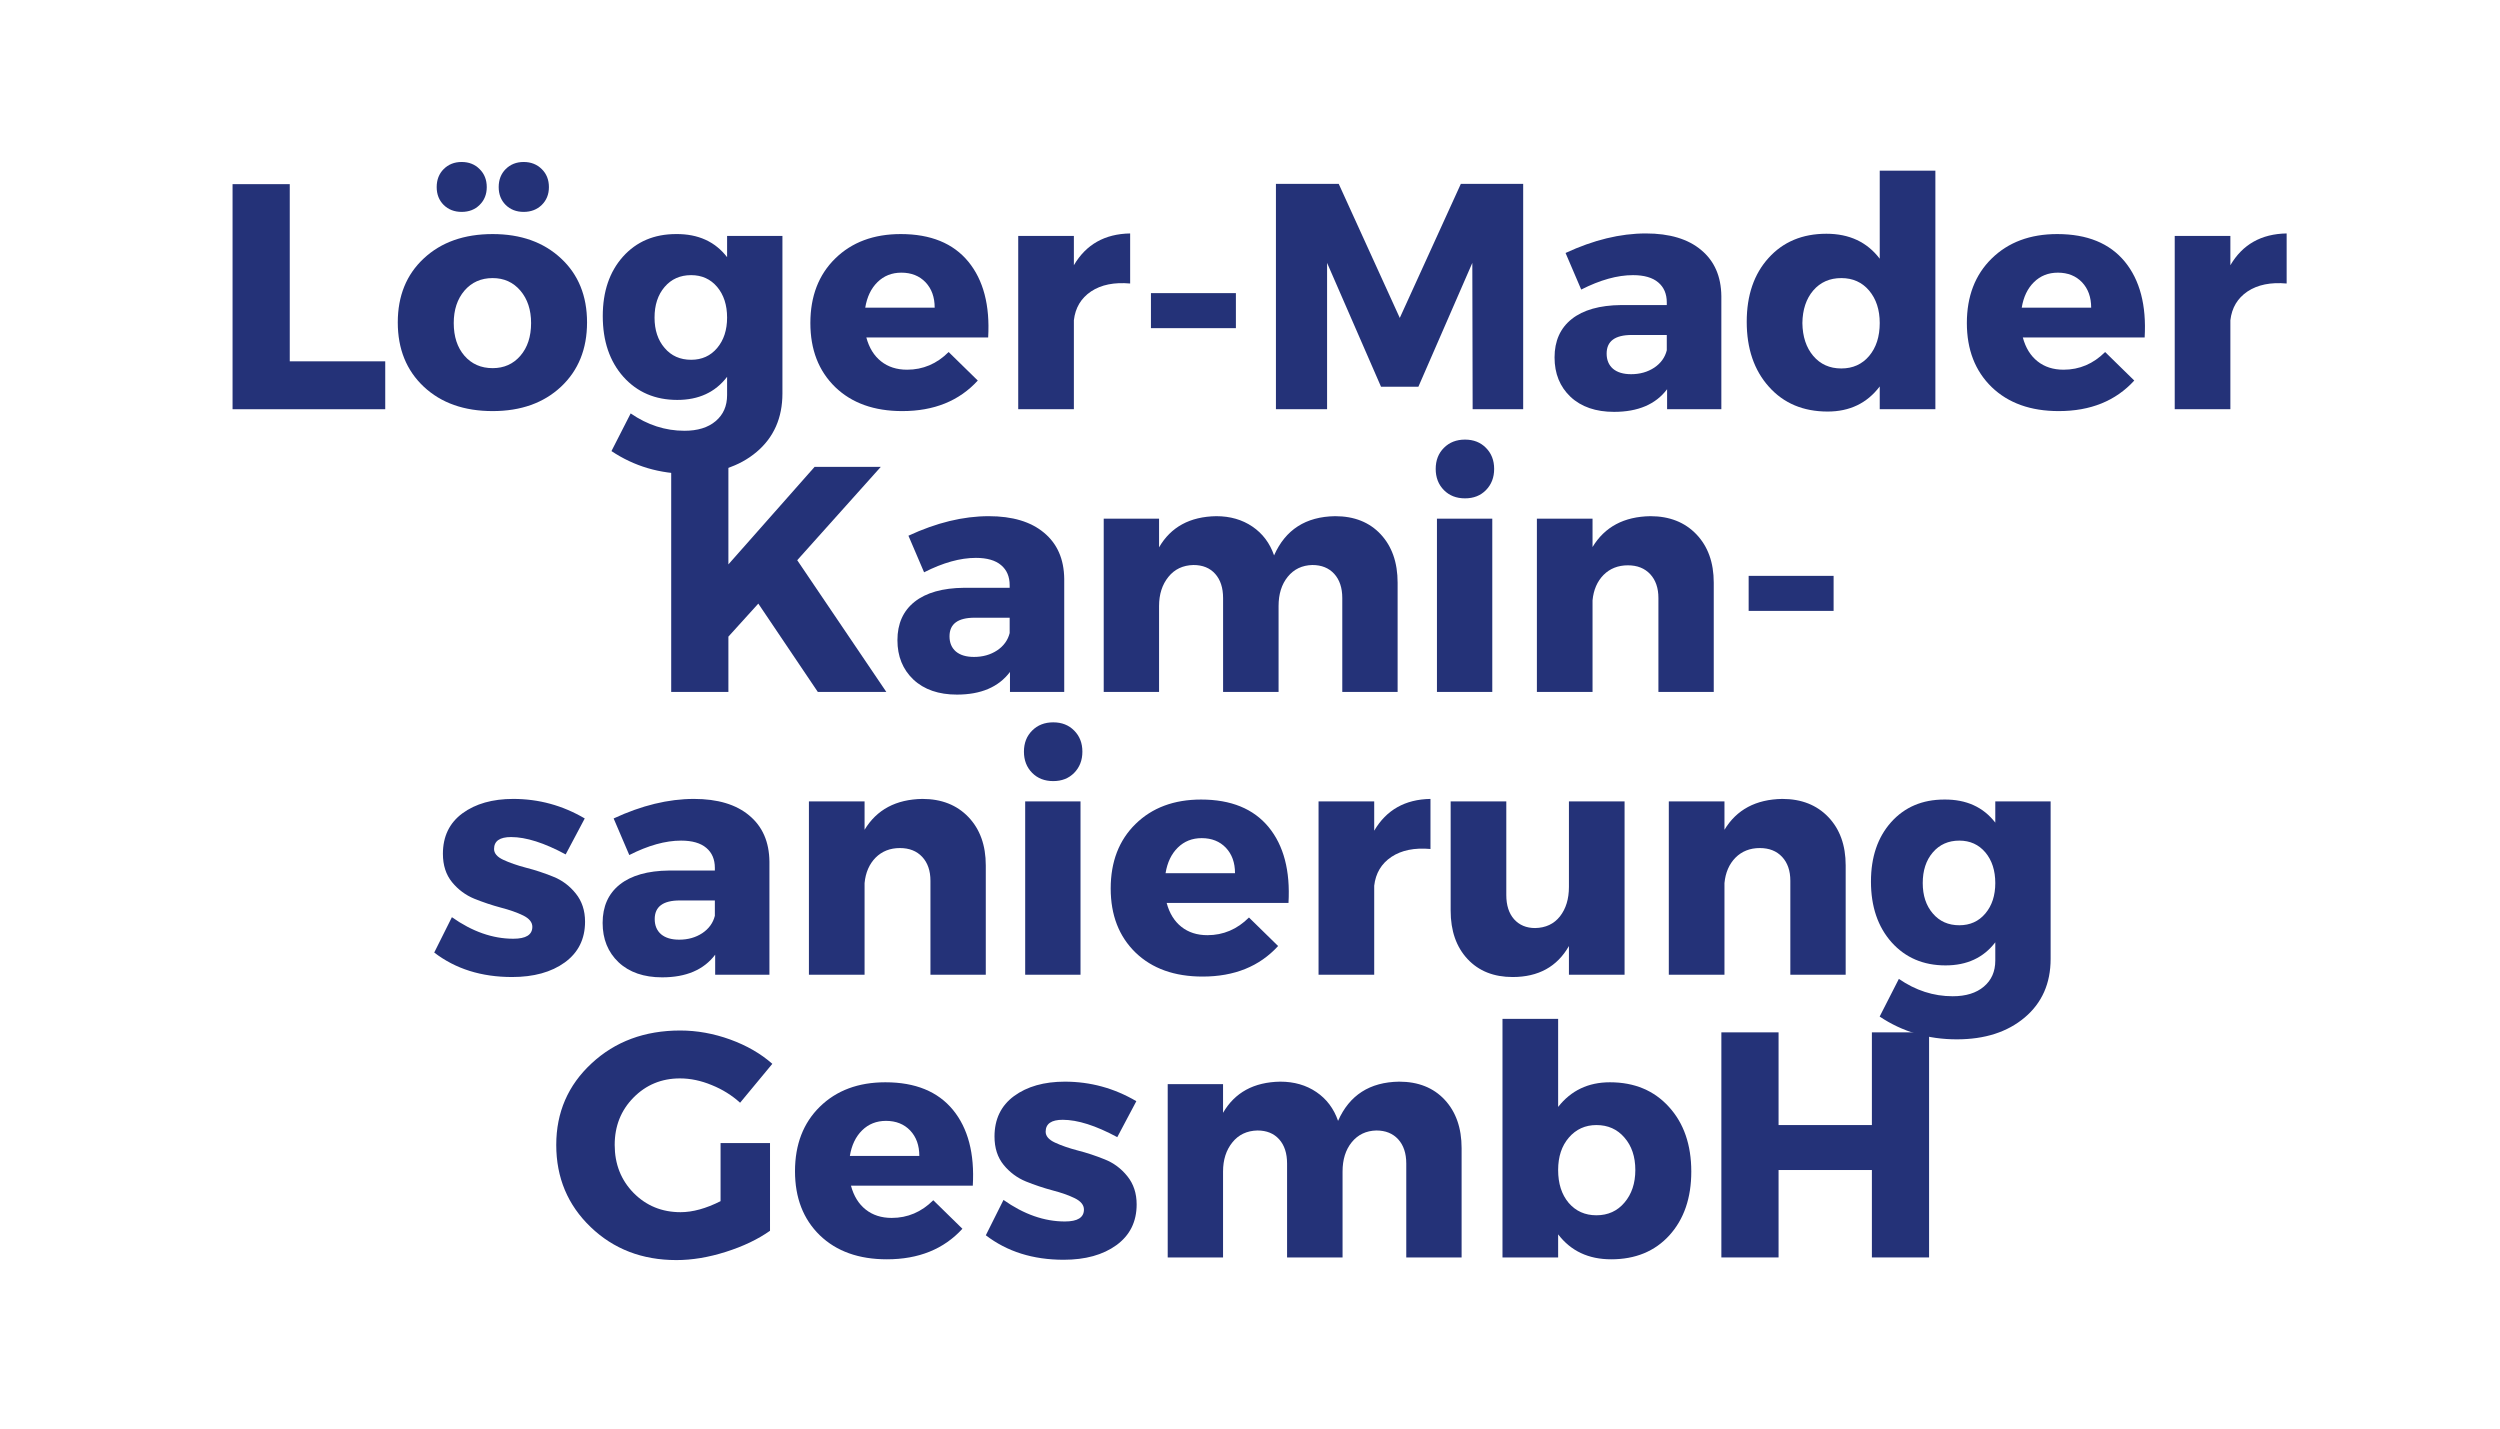 <svg xmlns="http://www.w3.org/2000/svg" xmlns:xlink="http://www.w3.org/1999/xlink" width="336" viewBox="0 0 252 144" height="192" preserveAspectRatio="xMidYMid meet"><defs><g></g></defs><rect x="-25.2" width="302.4" fill="#ffffff" y="-14.4" height="172.8" fill-opacity="1"></rect><rect x="-25.2" width="302.4" fill="#ffffff" y="-14.4" height="172.8" fill-opacity="1"></rect><g fill="#243278" fill-opacity="1"><g transform="translate(21.176, 41.25)"><g><path d="M 8.031 -4.828 L 17.656 -4.828 L 17.656 0 L 2.266 0 L 2.266 -22.688 L 8.031 -22.688 Z M 8.031 -4.828 "></path></g></g></g><g fill="#243278" fill-opacity="1"><g transform="translate(39.315, 41.25)"><g><path d="M 5.406 -24.203 C 5.883 -24.68 6.488 -24.922 7.219 -24.922 C 7.957 -24.922 8.562 -24.68 9.031 -24.203 C 9.508 -23.734 9.75 -23.129 9.75 -22.391 C 9.75 -21.66 9.508 -21.062 9.031 -20.594 C 8.562 -20.125 7.957 -19.891 7.219 -19.891 C 6.488 -19.891 5.883 -20.125 5.406 -20.594 C 4.938 -21.062 4.703 -21.66 4.703 -22.391 C 4.703 -23.129 4.938 -23.734 5.406 -24.203 Z M 11.656 -24.203 C 12.133 -24.68 12.738 -24.922 13.469 -24.922 C 14.207 -24.922 14.816 -24.68 15.297 -24.203 C 15.773 -23.734 16.016 -23.129 16.016 -22.391 C 16.016 -21.66 15.773 -21.062 15.297 -20.594 C 14.816 -20.125 14.207 -19.891 13.469 -19.891 C 12.738 -19.891 12.133 -20.125 11.656 -20.594 C 11.188 -21.062 10.953 -21.66 10.953 -22.391 C 10.953 -23.129 11.188 -23.734 11.656 -24.203 Z M 10.344 -17.656 C 13.188 -17.656 15.484 -16.836 17.234 -15.203 C 18.984 -13.578 19.859 -11.426 19.859 -8.75 C 19.859 -6.07 18.984 -3.91 17.234 -2.266 C 15.484 -0.629 13.188 0.188 10.344 0.188 C 7.469 0.188 5.156 -0.629 3.406 -2.266 C 1.656 -3.91 0.781 -6.07 0.781 -8.75 C 0.781 -11.426 1.656 -13.578 3.406 -15.203 C 5.156 -16.836 7.469 -17.656 10.344 -17.656 Z M 10.344 -13.219 C 9.176 -13.219 8.227 -12.797 7.5 -11.953 C 6.781 -11.109 6.422 -10.02 6.422 -8.688 C 6.422 -7.32 6.781 -6.223 7.5 -5.391 C 8.227 -4.555 9.176 -4.141 10.344 -4.141 C 11.488 -4.141 12.422 -4.555 13.141 -5.391 C 13.859 -6.223 14.219 -7.32 14.219 -8.688 C 14.219 -10.02 13.859 -11.109 13.141 -11.953 C 12.422 -12.797 11.488 -13.219 10.344 -13.219 Z M 10.344 -13.219 "></path></g></g></g><g fill="#243278" fill-opacity="1"><g transform="translate(59.947, 41.25)"><g><path d="M 18.922 -17.469 L 18.922 -1.594 C 18.922 0.875 18.051 2.844 16.312 4.312 C 14.57 5.781 12.289 6.516 9.469 6.516 C 6.57 6.516 3.977 5.75 1.688 4.219 L 3.625 0.422 C 5.312 1.586 7.117 2.172 9.047 2.172 C 10.379 2.172 11.426 1.848 12.188 1.203 C 12.957 0.555 13.344 -0.316 13.344 -1.422 L 13.344 -3.266 C 12.156 -1.711 10.484 -0.938 8.328 -0.938 C 6.098 -0.938 4.285 -1.711 2.891 -3.266 C 1.504 -4.828 0.812 -6.867 0.812 -9.391 C 0.812 -11.859 1.488 -13.852 2.844 -15.375 C 4.207 -16.895 5.992 -17.656 8.203 -17.656 C 10.422 -17.676 12.133 -16.898 13.344 -15.328 L 13.344 -17.469 Z M 9.719 -4.984 C 10.801 -4.984 11.676 -5.379 12.344 -6.172 C 13.008 -6.961 13.344 -7.984 13.344 -9.234 C 13.344 -10.504 13.008 -11.535 12.344 -12.328 C 11.676 -13.117 10.801 -13.516 9.719 -13.516 C 8.613 -13.516 7.723 -13.117 7.047 -12.328 C 6.367 -11.535 6.031 -10.504 6.031 -9.234 C 6.031 -7.984 6.367 -6.961 7.047 -6.172 C 7.723 -5.379 8.613 -4.984 9.719 -4.984 Z M 9.719 -4.984 "></path></g></g></g><g fill="#243278" fill-opacity="1"><g transform="translate(80.904, 41.25)"><g><path d="M 9.891 -17.656 C 12.91 -17.656 15.18 -16.727 16.703 -14.875 C 18.223 -13.02 18.891 -10.473 18.703 -7.234 L 6.422 -7.234 C 6.703 -6.191 7.195 -5.391 7.906 -4.828 C 8.613 -4.266 9.488 -3.984 10.531 -3.984 C 12.133 -3.984 13.531 -4.578 14.719 -5.766 L 17.656 -2.891 C 15.781 -0.836 13.242 0.188 10.047 0.188 C 7.211 0.188 4.957 -0.617 3.281 -2.234 C 1.613 -3.859 0.781 -6.008 0.781 -8.688 C 0.781 -11.383 1.613 -13.551 3.281 -15.188 C 4.957 -16.832 7.16 -17.656 9.891 -17.656 Z M 6.312 -10.234 L 13.312 -10.234 C 13.312 -11.297 13.004 -12.148 12.391 -12.797 C 11.773 -13.441 10.961 -13.766 9.953 -13.766 C 8.992 -13.766 8.191 -13.445 7.547 -12.812 C 6.898 -12.176 6.488 -11.316 6.312 -10.234 Z M 6.312 -10.234 "></path></g></g></g><g fill="#243278" fill-opacity="1"><g transform="translate(100.403, 41.25)"><g><path d="M 7.844 -17.469 L 7.844 -14.516 C 9.07 -16.609 10.961 -17.676 13.516 -17.719 L 13.516 -12.672 C 11.91 -12.816 10.598 -12.551 9.578 -11.875 C 8.566 -11.195 7.988 -10.227 7.844 -8.969 L 7.844 0 L 2.234 0 L 2.234 -17.469 Z M 7.844 -17.469 "></path></g></g></g><g fill="#243278" fill-opacity="1"><g transform="translate(114.234, 41.25)"><g><path d="M 10.344 -8.172 L 1.781 -8.172 L 1.781 -11.703 L 10.344 -11.703 Z M 10.344 -8.172 "></path></g></g></g><g fill="#243278" fill-opacity="1"><g transform="translate(126.348, 41.25)"><g><path d="M 27.188 0 L 22.094 0 L 22.062 -14.75 L 16.625 -2.266 L 12.859 -2.266 L 7.422 -14.75 L 7.422 0 L 2.266 0 L 2.266 -22.719 L 8.594 -22.719 L 14.75 -9.203 L 20.906 -22.719 L 27.188 -22.719 Z M 27.188 0 "></path></g></g></g><g fill="#243278" fill-opacity="1"><g transform="translate(155.824, 41.25)"><g><path d="M 10.078 -17.719 C 12.473 -17.719 14.332 -17.16 15.656 -16.047 C 16.988 -14.941 17.664 -13.395 17.688 -11.406 L 17.688 0 L 12.219 0 L 12.219 -2.016 C 11.07 -0.492 9.289 0.266 6.875 0.266 C 5.031 0.266 3.566 -0.238 2.484 -1.25 C 1.41 -2.27 0.875 -3.594 0.875 -5.219 C 0.875 -6.883 1.453 -8.176 2.609 -9.094 C 3.766 -10.008 5.422 -10.477 7.578 -10.5 L 12.188 -10.5 L 12.188 -10.766 C 12.188 -11.629 11.898 -12.301 11.328 -12.781 C 10.754 -13.27 9.906 -13.516 8.781 -13.516 C 7.207 -13.516 5.469 -13.031 3.562 -12.062 L 1.984 -15.75 C 4.805 -17.062 7.504 -17.719 10.078 -17.719 Z M 8.594 -3.531 C 9.477 -3.531 10.254 -3.75 10.922 -4.188 C 11.586 -4.633 12.008 -5.219 12.188 -5.938 L 12.188 -7.484 L 8.656 -7.484 C 6.969 -7.484 6.125 -6.859 6.125 -5.609 C 6.125 -4.961 6.336 -4.453 6.766 -4.078 C 7.203 -3.711 7.812 -3.531 8.594 -3.531 Z M 8.594 -3.531 "></path></g></g></g><g fill="#243278" fill-opacity="1"><g transform="translate(175.258, 41.25)"><g><path d="M 19.828 -24.047 L 19.828 0 L 14.219 0 L 14.219 -2.297 C 12.945 -0.609 11.195 0.234 8.969 0.234 C 6.508 0.234 4.535 -0.598 3.047 -2.266 C 1.555 -3.93 0.812 -6.113 0.812 -8.812 C 0.812 -11.488 1.547 -13.633 3.016 -15.25 C 4.484 -16.875 6.426 -17.688 8.844 -17.688 C 11.156 -17.688 12.945 -16.848 14.219 -15.172 L 14.219 -24.047 Z M 7.516 -5.375 C 8.234 -4.531 9.176 -4.109 10.344 -4.109 C 11.508 -4.109 12.445 -4.531 13.156 -5.375 C 13.863 -6.219 14.219 -7.32 14.219 -8.688 C 14.219 -10.02 13.863 -11.109 13.156 -11.953 C 12.445 -12.797 11.508 -13.219 10.344 -13.219 C 9.176 -13.219 8.234 -12.801 7.516 -11.969 C 6.805 -11.133 6.441 -10.039 6.422 -8.688 C 6.441 -7.32 6.805 -6.219 7.516 -5.375 Z M 7.516 -5.375 "></path></g></g></g><g fill="#243278" fill-opacity="1"><g transform="translate(197.478, 41.25)"><g><path d="M 9.891 -17.656 C 12.91 -17.656 15.18 -16.727 16.703 -14.875 C 18.223 -13.02 18.891 -10.473 18.703 -7.234 L 6.422 -7.234 C 6.703 -6.191 7.195 -5.391 7.906 -4.828 C 8.613 -4.266 9.488 -3.984 10.531 -3.984 C 12.133 -3.984 13.531 -4.578 14.719 -5.766 L 17.656 -2.891 C 15.781 -0.836 13.242 0.188 10.047 0.188 C 7.211 0.188 4.957 -0.617 3.281 -2.234 C 1.613 -3.859 0.781 -6.008 0.781 -8.688 C 0.781 -11.383 1.613 -13.551 3.281 -15.188 C 4.957 -16.832 7.16 -17.656 9.891 -17.656 Z M 6.312 -10.234 L 13.312 -10.234 C 13.312 -11.297 13.004 -12.148 12.391 -12.797 C 11.773 -13.441 10.961 -13.766 9.953 -13.766 C 8.992 -13.766 8.191 -13.445 7.547 -12.812 C 6.898 -12.176 6.488 -11.316 6.312 -10.234 Z M 6.312 -10.234 "></path></g></g></g><g fill="#243278" fill-opacity="1"><g transform="translate(216.978, 41.25)"><g><path d="M 7.844 -17.469 L 7.844 -14.516 C 9.07 -16.609 10.961 -17.676 13.516 -17.719 L 13.516 -12.672 C 11.91 -12.816 10.598 -12.551 9.578 -11.875 C 8.566 -11.195 7.988 -10.227 7.844 -8.969 L 7.844 0 L 2.234 0 L 2.234 -17.469 Z M 7.844 -17.469 "></path></g></g></g><g fill="#243278" fill-opacity="1"><g transform="translate(65.391, 69.75)"><g><path d="M 17.047 0 L 11.047 -8.906 L 8.031 -5.578 L 8.031 0 L 2.266 0 L 2.266 -22.688 L 8.031 -22.688 L 8.031 -12.859 L 16.719 -22.688 L 23.391 -22.688 L 14.969 -13.281 L 23.953 0 Z M 17.047 0 "></path></g></g></g><g fill="#243278" fill-opacity="1"><g transform="translate(89.586, 69.75)"><g><path d="M 10.078 -17.719 C 12.473 -17.719 14.332 -17.16 15.656 -16.047 C 16.988 -14.941 17.664 -13.395 17.688 -11.406 L 17.688 0 L 12.219 0 L 12.219 -2.016 C 11.07 -0.492 9.289 0.266 6.875 0.266 C 5.031 0.266 3.566 -0.238 2.484 -1.25 C 1.41 -2.27 0.875 -3.594 0.875 -5.219 C 0.875 -6.883 1.453 -8.176 2.609 -9.094 C 3.766 -10.008 5.422 -10.477 7.578 -10.5 L 12.188 -10.5 L 12.188 -10.766 C 12.188 -11.629 11.898 -12.301 11.328 -12.781 C 10.754 -13.27 9.906 -13.516 8.781 -13.516 C 7.207 -13.516 5.469 -13.031 3.562 -12.062 L 1.984 -15.75 C 4.805 -17.062 7.504 -17.719 10.078 -17.719 Z M 8.594 -3.531 C 9.477 -3.531 10.254 -3.75 10.922 -4.188 C 11.586 -4.633 12.008 -5.219 12.188 -5.938 L 12.188 -7.484 L 8.656 -7.484 C 6.969 -7.484 6.125 -6.859 6.125 -5.609 C 6.125 -4.961 6.336 -4.453 6.766 -4.078 C 7.203 -3.711 7.812 -3.531 8.594 -3.531 Z M 8.594 -3.531 "></path></g></g></g><g fill="#243278" fill-opacity="1"><g transform="translate(109.021, 69.75)"><g><path d="M 25.562 -17.719 C 27.488 -17.719 29.02 -17.109 30.156 -15.891 C 31.289 -14.672 31.859 -13.047 31.859 -11.016 L 31.859 0 L 26.281 0 L 26.281 -9.469 C 26.281 -10.5 26.008 -11.312 25.469 -11.906 C 24.926 -12.5 24.191 -12.797 23.266 -12.797 C 22.234 -12.773 21.406 -12.379 20.781 -11.609 C 20.164 -10.848 19.859 -9.863 19.859 -8.656 L 19.859 0 L 14.266 0 L 14.266 -9.469 C 14.266 -10.5 14 -11.312 13.469 -11.906 C 12.938 -12.5 12.207 -12.797 11.281 -12.797 C 10.219 -12.773 9.375 -12.375 8.75 -11.594 C 8.125 -10.82 7.812 -9.844 7.812 -8.656 L 7.812 0 L 2.234 0 L 2.234 -17.469 L 7.812 -17.469 L 7.812 -14.578 C 9 -16.629 10.922 -17.676 13.578 -17.719 C 14.984 -17.719 16.195 -17.367 17.219 -16.672 C 18.25 -15.973 18.977 -15.004 19.406 -13.766 C 20.551 -16.359 22.602 -17.676 25.562 -17.719 Z M 25.562 -17.719 "></path></g></g></g><g fill="#243278" fill-opacity="1"><g transform="translate(142.61, 69.75)"><g><path d="M 2.938 -24.609 C 3.488 -25.16 4.195 -25.438 5.062 -25.438 C 5.926 -25.438 6.629 -25.16 7.172 -24.609 C 7.723 -24.055 8 -23.348 8 -22.484 C 8 -21.617 7.723 -20.906 7.172 -20.344 C 6.629 -19.789 5.926 -19.516 5.062 -19.516 C 4.195 -19.516 3.488 -19.789 2.938 -20.344 C 2.383 -20.906 2.109 -21.617 2.109 -22.484 C 2.109 -23.348 2.383 -24.055 2.938 -24.609 Z M 7.812 0 L 2.234 0 L 2.234 -17.469 L 7.812 -17.469 Z M 7.812 0 "></path></g></g></g><g fill="#243278" fill-opacity="1"><g transform="translate(152.684, 69.75)"><g><path d="M 13.672 -17.719 C 15.598 -17.719 17.145 -17.109 18.312 -15.891 C 19.477 -14.672 20.062 -13.047 20.062 -11.016 L 20.062 0 L 14.484 0 L 14.484 -9.469 C 14.484 -10.477 14.207 -11.281 13.656 -11.875 C 13.102 -12.469 12.352 -12.766 11.406 -12.766 C 10.414 -12.766 9.598 -12.441 8.953 -11.797 C 8.316 -11.148 7.945 -10.297 7.844 -9.234 L 7.844 0 L 2.234 0 L 2.234 -17.469 L 7.844 -17.469 L 7.844 -14.609 C 9.07 -16.641 11.016 -17.676 13.672 -17.719 Z M 13.672 -17.719 "></path></g></g></g><g fill="#243278" fill-opacity="1"><g transform="translate(174.483, 69.75)"><g><path d="M 10.344 -8.172 L 1.781 -8.172 L 1.781 -11.703 L 10.344 -11.703 Z M 10.344 -8.172 "></path></g></g></g><g fill="#243278" fill-opacity="1"><g transform="translate(43.254, 98.25)"><g><path d="M 8.484 -17.719 C 11.055 -17.719 13.457 -17.062 15.688 -15.75 L 13.766 -12.125 C 11.609 -13.289 9.773 -13.875 8.266 -13.875 C 7.117 -13.875 6.547 -13.473 6.547 -12.672 C 6.547 -12.234 6.859 -11.867 7.484 -11.578 C 8.109 -11.285 8.875 -11.02 9.781 -10.781 C 10.688 -10.551 11.586 -10.254 12.484 -9.891 C 13.391 -9.535 14.156 -8.969 14.781 -8.188 C 15.406 -7.414 15.719 -6.469 15.719 -5.344 C 15.719 -3.594 15.035 -2.223 13.672 -1.234 C 12.316 -0.254 10.547 0.234 8.359 0.234 C 5.273 0.234 2.66 -0.586 0.516 -2.234 L 2.297 -5.797 C 4.348 -4.348 6.41 -3.625 8.484 -3.625 C 9.766 -3.625 10.406 -4.023 10.406 -4.828 C 10.406 -5.285 10.098 -5.664 9.484 -5.969 C 8.867 -6.27 8.113 -6.535 7.219 -6.766 C 6.332 -7.004 5.445 -7.301 4.562 -7.656 C 3.676 -8.02 2.926 -8.578 2.312 -9.328 C 1.695 -10.086 1.391 -11.039 1.391 -12.188 C 1.391 -13.938 2.047 -15.297 3.359 -16.266 C 4.68 -17.234 6.391 -17.719 8.484 -17.719 Z M 8.484 -17.719 "></path></g></g></g><g fill="#243278" fill-opacity="1"><g transform="translate(59.87, 98.25)"><g><path d="M 10.078 -17.719 C 12.473 -17.719 14.332 -17.16 15.656 -16.047 C 16.988 -14.941 17.664 -13.395 17.688 -11.406 L 17.688 0 L 12.219 0 L 12.219 -2.016 C 11.07 -0.492 9.289 0.266 6.875 0.266 C 5.031 0.266 3.566 -0.238 2.484 -1.25 C 1.41 -2.27 0.875 -3.594 0.875 -5.219 C 0.875 -6.883 1.453 -8.176 2.609 -9.094 C 3.766 -10.008 5.422 -10.477 7.578 -10.5 L 12.188 -10.5 L 12.188 -10.766 C 12.188 -11.629 11.898 -12.301 11.328 -12.781 C 10.754 -13.27 9.906 -13.516 8.781 -13.516 C 7.207 -13.516 5.469 -13.031 3.562 -12.062 L 1.984 -15.75 C 4.805 -17.062 7.504 -17.719 10.078 -17.719 Z M 8.594 -3.531 C 9.477 -3.531 10.254 -3.75 10.922 -4.188 C 11.586 -4.633 12.008 -5.219 12.188 -5.938 L 12.188 -7.484 L 8.656 -7.484 C 6.969 -7.484 6.125 -6.859 6.125 -5.609 C 6.125 -4.961 6.336 -4.453 6.766 -4.078 C 7.203 -3.711 7.812 -3.531 8.594 -3.531 Z M 8.594 -3.531 "></path></g></g></g><g fill="#243278" fill-opacity="1"><g transform="translate(79.305, 98.25)"><g><path d="M 13.672 -17.719 C 15.598 -17.719 17.145 -17.109 18.312 -15.891 C 19.477 -14.672 20.062 -13.047 20.062 -11.016 L 20.062 0 L 14.484 0 L 14.484 -9.469 C 14.484 -10.477 14.207 -11.281 13.656 -11.875 C 13.102 -12.469 12.352 -12.766 11.406 -12.766 C 10.414 -12.766 9.598 -12.441 8.953 -11.797 C 8.316 -11.148 7.945 -10.297 7.844 -9.234 L 7.844 0 L 2.234 0 L 2.234 -17.469 L 7.844 -17.469 L 7.844 -14.609 C 9.07 -16.641 11.016 -17.676 13.672 -17.719 Z M 13.672 -17.719 "></path></g></g></g><g fill="#243278" fill-opacity="1"><g transform="translate(101.104, 98.25)"><g><path d="M 2.938 -24.609 C 3.488 -25.16 4.195 -25.438 5.062 -25.438 C 5.926 -25.438 6.629 -25.16 7.172 -24.609 C 7.723 -24.055 8 -23.348 8 -22.484 C 8 -21.617 7.723 -20.906 7.172 -20.344 C 6.629 -19.789 5.926 -19.516 5.062 -19.516 C 4.195 -19.516 3.488 -19.789 2.938 -20.344 C 2.383 -20.906 2.109 -21.617 2.109 -22.484 C 2.109 -23.348 2.383 -24.055 2.938 -24.609 Z M 7.812 0 L 2.234 0 L 2.234 -17.469 L 7.812 -17.469 Z M 7.812 0 "></path></g></g></g><g fill="#243278" fill-opacity="1"><g transform="translate(111.177, 98.25)"><g><path d="M 9.891 -17.656 C 12.91 -17.656 15.18 -16.727 16.703 -14.875 C 18.223 -13.02 18.891 -10.473 18.703 -7.234 L 6.422 -7.234 C 6.703 -6.191 7.195 -5.391 7.906 -4.828 C 8.613 -4.266 9.488 -3.984 10.531 -3.984 C 12.133 -3.984 13.531 -4.578 14.719 -5.766 L 17.656 -2.891 C 15.781 -0.836 13.242 0.188 10.047 0.188 C 7.211 0.188 4.957 -0.617 3.281 -2.234 C 1.613 -3.859 0.781 -6.008 0.781 -8.688 C 0.781 -11.383 1.613 -13.551 3.281 -15.188 C 4.957 -16.832 7.16 -17.656 9.891 -17.656 Z M 6.312 -10.234 L 13.312 -10.234 C 13.312 -11.297 13.004 -12.148 12.391 -12.797 C 11.773 -13.441 10.961 -13.766 9.953 -13.766 C 8.992 -13.766 8.191 -13.445 7.547 -12.812 C 6.898 -12.176 6.488 -11.316 6.312 -10.234 Z M 6.312 -10.234 "></path></g></g></g><g fill="#243278" fill-opacity="1"><g transform="translate(130.676, 98.25)"><g><path d="M 7.844 -17.469 L 7.844 -14.516 C 9.07 -16.609 10.961 -17.676 13.516 -17.719 L 13.516 -12.672 C 11.91 -12.816 10.598 -12.551 9.578 -11.875 C 8.566 -11.195 7.988 -10.227 7.844 -8.969 L 7.844 0 L 2.234 0 L 2.234 -17.469 Z M 7.844 -17.469 "></path></g></g></g><g fill="#243278" fill-opacity="1"><g transform="translate(144.507, 98.25)"><g><path d="M 19.25 -17.469 L 19.25 0 L 13.641 0 L 13.641 -2.891 C 12.453 -0.805 10.562 0.234 7.969 0.234 C 6.07 0.234 4.555 -0.367 3.422 -1.578 C 2.285 -2.797 1.719 -4.422 1.719 -6.453 L 1.719 -17.469 L 7.328 -17.469 L 7.328 -8.031 C 7.328 -7 7.586 -6.188 8.109 -5.594 C 8.641 -5 9.348 -4.703 10.234 -4.703 C 11.297 -4.723 12.129 -5.113 12.734 -5.875 C 13.336 -6.645 13.641 -7.633 13.641 -8.844 L 13.641 -17.469 Z M 19.25 -17.469 "></path></g></g></g><g fill="#243278" fill-opacity="1"><g transform="translate(165.982, 98.25)"><g><path d="M 13.672 -17.719 C 15.598 -17.719 17.145 -17.109 18.312 -15.891 C 19.477 -14.672 20.062 -13.047 20.062 -11.016 L 20.062 0 L 14.484 0 L 14.484 -9.469 C 14.484 -10.477 14.207 -11.281 13.656 -11.875 C 13.102 -12.469 12.352 -12.766 11.406 -12.766 C 10.414 -12.766 9.598 -12.441 8.953 -11.797 C 8.316 -11.148 7.945 -10.297 7.844 -9.234 L 7.844 0 L 2.234 0 L 2.234 -17.469 L 7.844 -17.469 L 7.844 -14.609 C 9.07 -16.641 11.016 -17.676 13.672 -17.719 Z M 13.672 -17.719 "></path></g></g></g><g fill="#243278" fill-opacity="1"><g transform="translate(187.781, 98.25)"><g><path d="M 18.922 -17.469 L 18.922 -1.594 C 18.922 0.875 18.051 2.844 16.312 4.312 C 14.57 5.781 12.289 6.516 9.469 6.516 C 6.57 6.516 3.977 5.75 1.688 4.219 L 3.625 0.422 C 5.312 1.586 7.117 2.172 9.047 2.172 C 10.379 2.172 11.426 1.848 12.188 1.203 C 12.957 0.555 13.344 -0.316 13.344 -1.422 L 13.344 -3.266 C 12.156 -1.711 10.484 -0.938 8.328 -0.938 C 6.098 -0.938 4.285 -1.711 2.891 -3.266 C 1.504 -4.828 0.812 -6.867 0.812 -9.391 C 0.812 -11.859 1.488 -13.852 2.844 -15.375 C 4.207 -16.895 5.992 -17.656 8.203 -17.656 C 10.422 -17.676 12.133 -16.898 13.344 -15.328 L 13.344 -17.469 Z M 9.719 -4.984 C 10.801 -4.984 11.676 -5.379 12.344 -6.172 C 13.008 -6.961 13.344 -7.984 13.344 -9.234 C 13.344 -10.504 13.008 -11.535 12.344 -12.328 C 11.676 -13.117 10.801 -13.516 9.719 -13.516 C 8.613 -13.516 7.723 -13.117 7.047 -12.328 C 6.367 -11.535 6.031 -10.504 6.031 -9.234 C 6.031 -7.984 6.367 -6.961 7.047 -6.172 C 7.723 -5.379 8.613 -4.984 9.719 -4.984 Z M 9.719 -4.984 "></path></g></g></g><g fill="#243278" fill-opacity="1"><g transform="translate(55.289, 126.75)"><g><path d="M 17.344 -11.531 L 22.328 -11.531 L 22.328 -2.688 C 21.098 -1.82 19.613 -1.113 17.875 -0.562 C 16.133 -0.008 14.473 0.266 12.891 0.266 C 9.441 0.266 6.562 -0.844 4.25 -3.062 C 1.938 -5.281 0.781 -8.039 0.781 -11.344 C 0.781 -14.625 1.969 -17.363 4.344 -19.562 C 6.719 -21.77 9.695 -22.875 13.281 -22.875 C 14.969 -22.875 16.645 -22.57 18.312 -21.969 C 19.977 -21.363 21.395 -20.547 22.562 -19.516 L 19.312 -15.594 C 18.488 -16.344 17.535 -16.938 16.453 -17.375 C 15.379 -17.82 14.312 -18.047 13.25 -18.047 C 11.395 -18.047 9.832 -17.398 8.562 -16.109 C 7.301 -14.828 6.672 -13.238 6.672 -11.344 C 6.672 -9.414 7.305 -7.801 8.578 -6.5 C 9.859 -5.207 11.438 -4.562 13.312 -4.562 C 14.531 -4.562 15.875 -4.93 17.344 -5.672 Z M 17.344 -11.531 "></path></g></g></g><g fill="#243278" fill-opacity="1"><g transform="translate(79.355, 126.75)"><g><path d="M 9.891 -17.656 C 12.91 -17.656 15.18 -16.727 16.703 -14.875 C 18.223 -13.02 18.891 -10.473 18.703 -7.234 L 6.422 -7.234 C 6.703 -6.191 7.195 -5.391 7.906 -4.828 C 8.613 -4.266 9.488 -3.984 10.531 -3.984 C 12.133 -3.984 13.531 -4.578 14.719 -5.766 L 17.656 -2.891 C 15.781 -0.836 13.242 0.188 10.047 0.188 C 7.211 0.188 4.957 -0.617 3.281 -2.234 C 1.613 -3.859 0.781 -6.008 0.781 -8.688 C 0.781 -11.383 1.613 -13.551 3.281 -15.188 C 4.957 -16.832 7.16 -17.656 9.891 -17.656 Z M 6.312 -10.234 L 13.312 -10.234 C 13.312 -11.297 13.004 -12.148 12.391 -12.797 C 11.773 -13.441 10.961 -13.766 9.953 -13.766 C 8.992 -13.766 8.191 -13.445 7.547 -12.812 C 6.898 -12.176 6.488 -11.316 6.312 -10.234 Z M 6.312 -10.234 "></path></g></g></g><g fill="#243278" fill-opacity="1"><g transform="translate(98.855, 126.75)"><g><path d="M 8.484 -17.719 C 11.055 -17.719 13.457 -17.062 15.688 -15.75 L 13.766 -12.125 C 11.609 -13.289 9.773 -13.875 8.266 -13.875 C 7.117 -13.875 6.547 -13.473 6.547 -12.672 C 6.547 -12.234 6.859 -11.867 7.484 -11.578 C 8.109 -11.285 8.875 -11.02 9.781 -10.781 C 10.688 -10.551 11.586 -10.254 12.484 -9.891 C 13.391 -9.535 14.156 -8.969 14.781 -8.188 C 15.406 -7.414 15.719 -6.469 15.719 -5.344 C 15.719 -3.594 15.035 -2.223 13.672 -1.234 C 12.316 -0.254 10.547 0.234 8.359 0.234 C 5.273 0.234 2.66 -0.586 0.516 -2.234 L 2.297 -5.797 C 4.348 -4.348 6.41 -3.625 8.484 -3.625 C 9.766 -3.625 10.406 -4.023 10.406 -4.828 C 10.406 -5.285 10.098 -5.664 9.484 -5.969 C 8.867 -6.27 8.113 -6.535 7.219 -6.766 C 6.332 -7.004 5.445 -7.301 4.562 -7.656 C 3.676 -8.02 2.926 -8.578 2.312 -9.328 C 1.695 -10.086 1.391 -11.039 1.391 -12.188 C 1.391 -13.938 2.047 -15.297 3.359 -16.266 C 4.68 -17.234 6.391 -17.719 8.484 -17.719 Z M 8.484 -17.719 "></path></g></g></g><g fill="#243278" fill-opacity="1"><g transform="translate(115.471, 126.75)"><g><path d="M 25.562 -17.719 C 27.488 -17.719 29.02 -17.109 30.156 -15.891 C 31.289 -14.672 31.859 -13.047 31.859 -11.016 L 31.859 0 L 26.281 0 L 26.281 -9.469 C 26.281 -10.5 26.008 -11.312 25.469 -11.906 C 24.926 -12.5 24.191 -12.797 23.266 -12.797 C 22.234 -12.773 21.406 -12.379 20.781 -11.609 C 20.164 -10.848 19.859 -9.863 19.859 -8.656 L 19.859 0 L 14.266 0 L 14.266 -9.469 C 14.266 -10.5 14 -11.312 13.469 -11.906 C 12.938 -12.5 12.207 -12.797 11.281 -12.797 C 10.219 -12.773 9.375 -12.375 8.75 -11.594 C 8.125 -10.82 7.812 -9.844 7.812 -8.656 L 7.812 0 L 2.234 0 L 2.234 -17.469 L 7.812 -17.469 L 7.812 -14.578 C 9 -16.629 10.922 -17.676 13.578 -17.719 C 14.984 -17.719 16.195 -17.367 17.219 -16.672 C 18.25 -15.973 18.977 -15.004 19.406 -13.766 C 20.551 -16.359 22.602 -17.676 25.562 -17.719 Z M 25.562 -17.719 "></path></g></g></g><g fill="#243278" fill-opacity="1"><g transform="translate(149.06, 126.75)"><g><path d="M 13.219 -17.656 C 15.688 -17.656 17.672 -16.828 19.172 -15.172 C 20.672 -13.523 21.422 -11.352 21.422 -8.656 C 21.422 -6 20.688 -3.859 19.219 -2.234 C 17.75 -0.617 15.789 0.188 13.344 0.188 C 11.062 0.188 9.281 -0.648 8 -2.328 L 8 0 L 2.391 0 L 2.391 -24.047 L 8 -24.047 L 8 -15.172 C 9.301 -16.828 11.039 -17.656 13.219 -17.656 Z M 11.859 -4.25 C 13.023 -4.25 13.969 -4.676 14.688 -5.531 C 15.414 -6.383 15.781 -7.477 15.781 -8.812 C 15.781 -10.156 15.414 -11.242 14.688 -12.078 C 13.969 -12.922 13.023 -13.344 11.859 -13.344 C 10.734 -13.344 9.805 -12.922 9.078 -12.078 C 8.359 -11.242 8 -10.156 8 -8.812 C 8 -7.445 8.352 -6.344 9.062 -5.5 C 9.781 -4.664 10.711 -4.25 11.859 -4.25 Z M 11.859 -4.25 "></path></g></g></g><g fill="#243278" fill-opacity="1"><g transform="translate(171.248, 126.75)"><g><path d="M 23.203 0 L 17.438 0 L 17.438 -8.812 L 8.031 -8.812 L 8.031 0 L 2.266 0 L 2.266 -22.688 L 8.031 -22.688 L 8.031 -13.344 L 17.438 -13.344 L 17.438 -22.688 L 23.203 -22.688 Z M 23.203 0 "></path></g></g></g></svg>